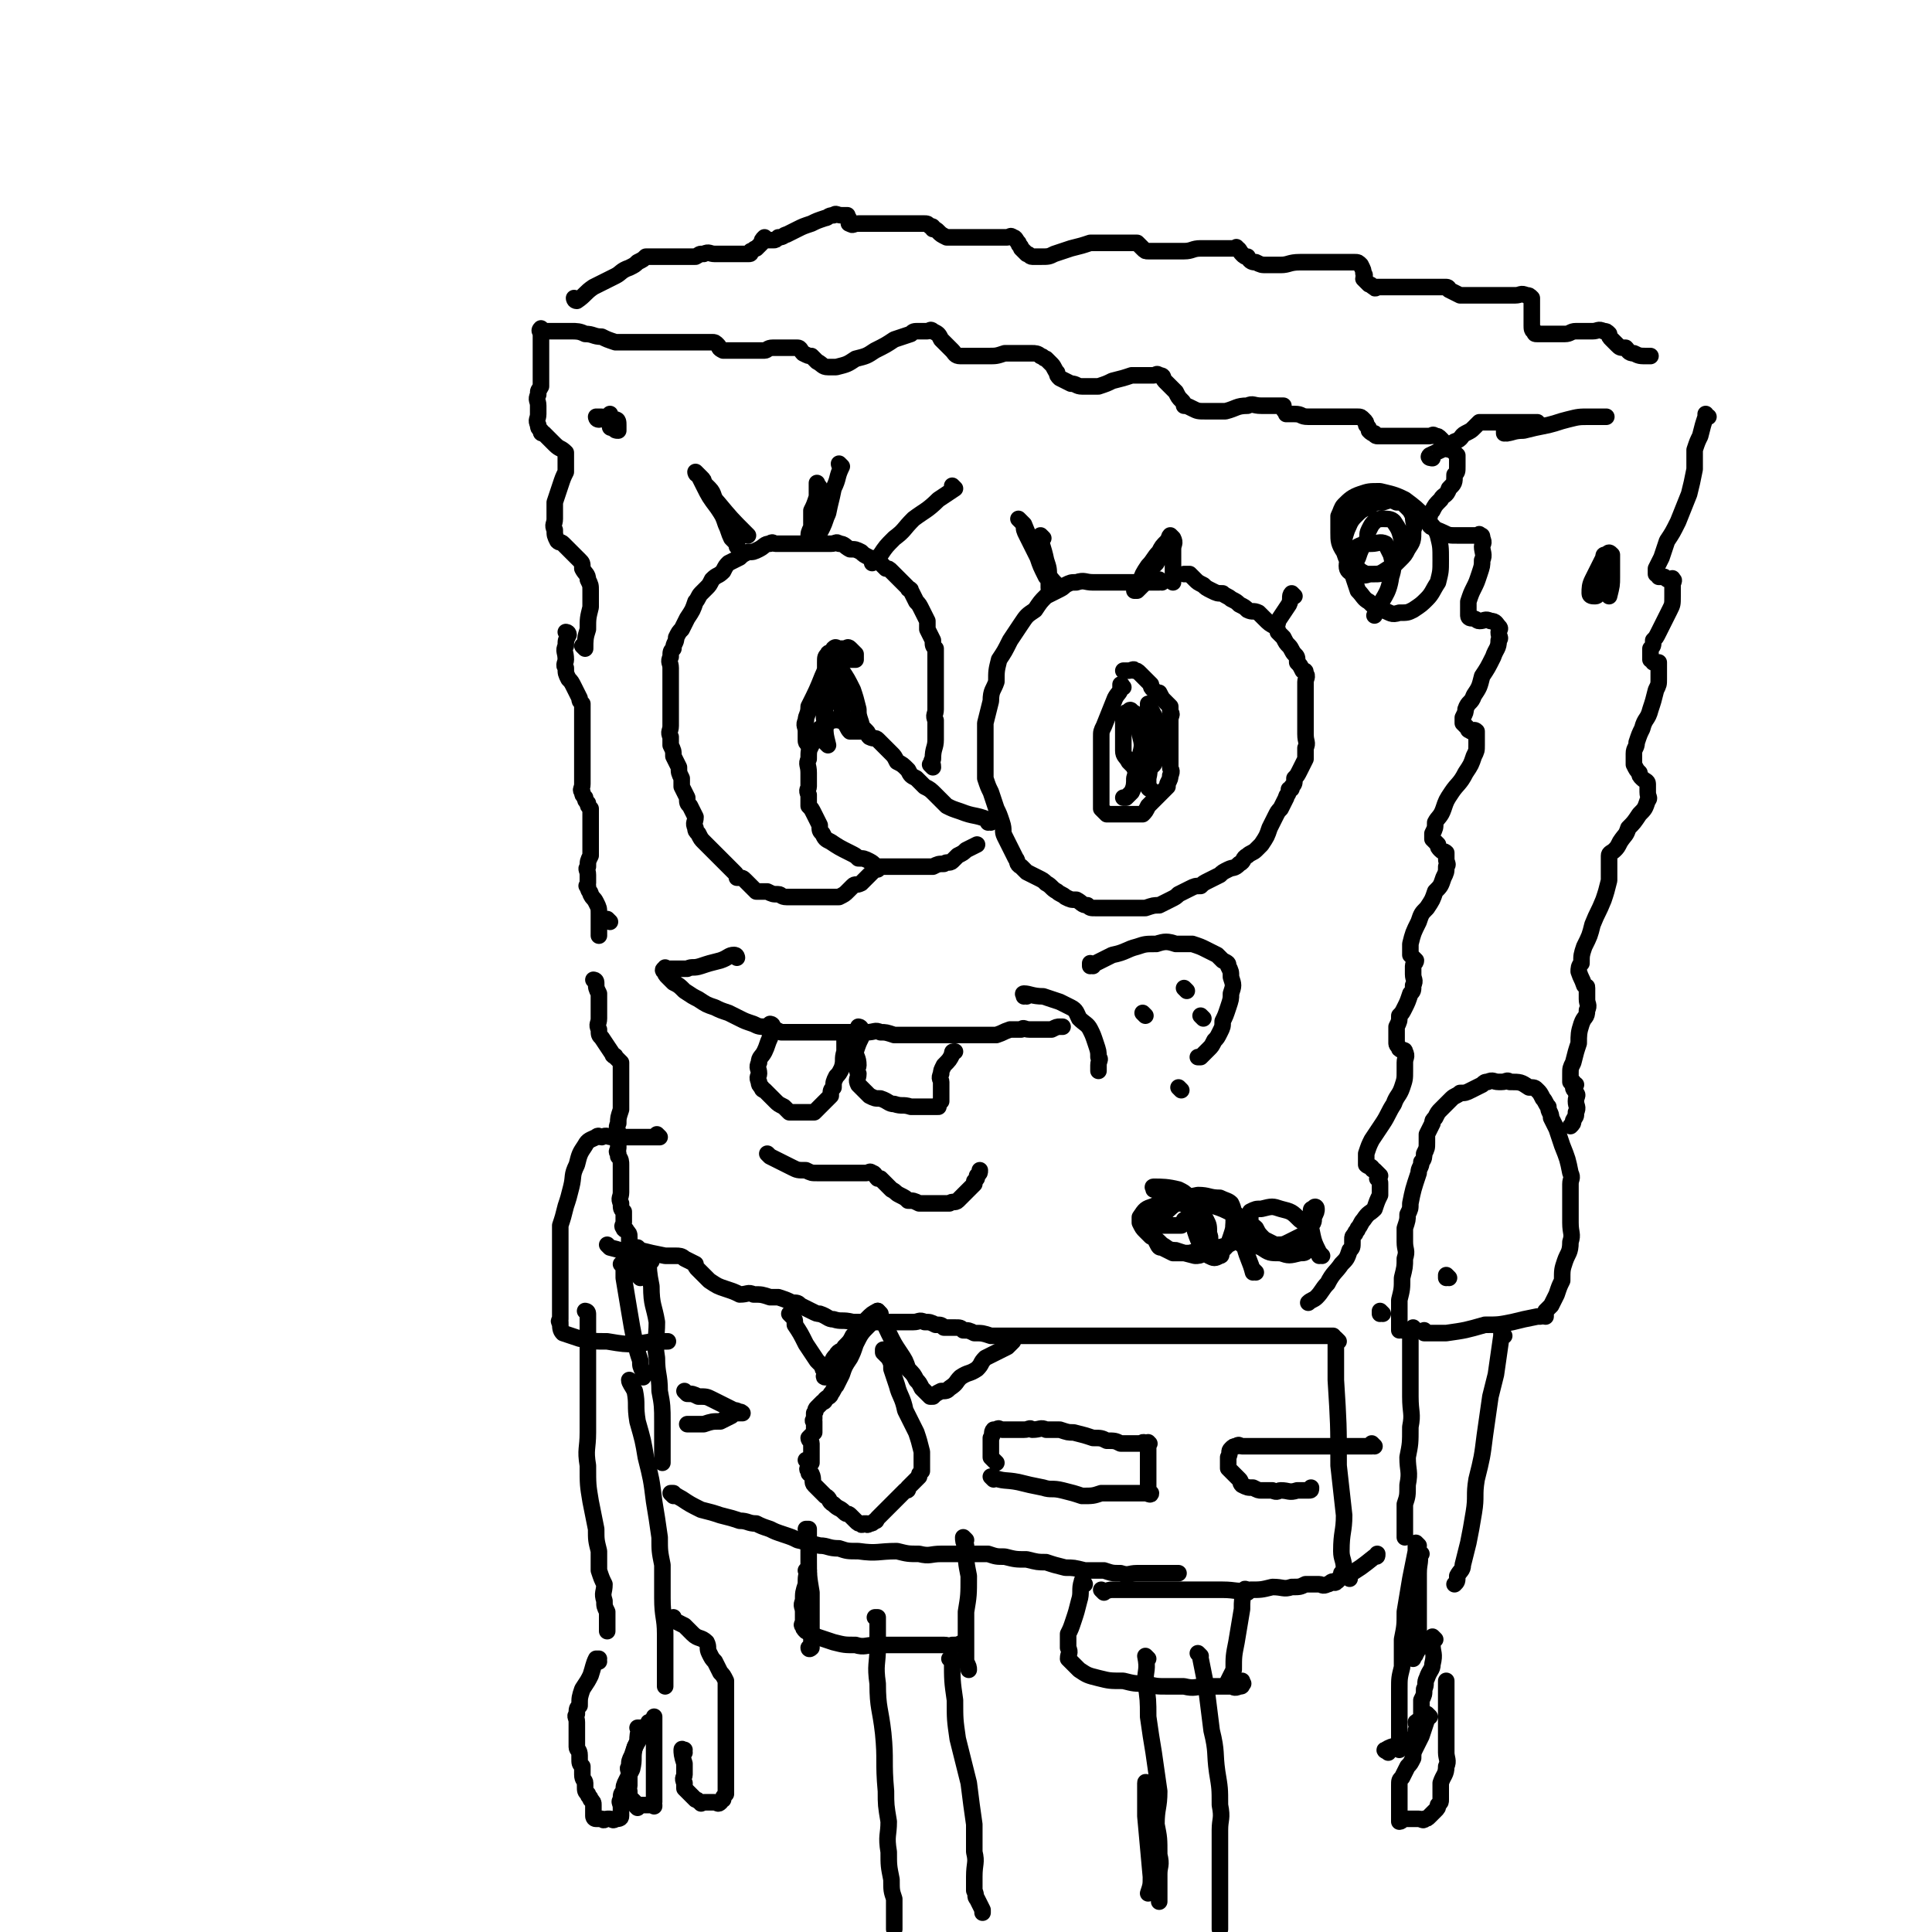 <svg viewBox='0 0 700 700' version='1.1' xmlns='http://www.w3.org/2000/svg' xmlns:xlink='http://www.w3.org/1999/xlink'><g fill='none' stroke='rgb(0,0,0)' stroke-width='6' stroke-linecap='round' stroke-linejoin='round'><path d='M421,211c0,0 -1,-1 -1,-1 0,0 1,1 0,1 -3,0 -3,0 -7,0 -3,0 -3,0 -7,0 -3,0 -3,0 -5,0 -3,0 -3,0 -5,0 -3,0 -3,-1 -6,0 -2,0 -2,0 -4,1 -1,1 -1,1 -3,2 -2,1 -2,1 -4,2 -2,2 -2,2 -4,5 -3,2 -3,2 -5,5 -2,3 -2,3 -4,6 -2,4 -2,4 -4,7 -1,4 -1,4 -1,8 -1,3 -2,3 -2,7 -1,4 -1,4 -2,8 0,3 0,3 0,7 0,3 0,3 0,7 0,3 0,3 0,6 1,3 1,3 2,5 1,3 1,3 2,6 1,2 1,2 2,5 1,3 0,3 1,5 1,2 1,2 2,4 1,2 1,2 2,4 1,1 0,2 2,3 1,1 1,1 2,2 2,1 2,1 4,2 2,1 2,1 3,2 2,1 2,2 4,3 1,1 2,1 3,2 2,1 2,1 4,1 2,1 2,2 4,2 1,1 1,1 3,1 2,0 2,0 4,0 2,0 2,0 3,0 2,0 2,0 4,0 1,0 1,0 3,0 2,0 2,0 4,0 3,-1 3,-1 5,-1 2,-1 2,-1 4,-2 2,-1 2,-1 3,-2 2,-1 2,-1 4,-2 2,-1 2,-1 4,-1 1,-1 1,-1 3,-2 2,-1 2,-1 4,-2 1,-1 1,-1 3,-2 2,-1 2,0 4,-2 2,-1 1,-2 3,-3 1,-1 2,-1 3,-2 1,-1 1,-1 2,-2 2,-3 2,-3 3,-6 1,-2 1,-2 2,-4 1,-2 1,-2 2,-3 1,-2 1,-2 2,-4 0,-1 1,-1 1,-3 1,0 1,0 1,-1 1,-1 1,-1 1,-3 1,-1 1,-1 2,-3 1,-2 1,-2 2,-4 0,-2 0,-2 0,-4 1,-2 0,-2 0,-5 0,-2 0,-2 0,-4 0,-3 0,-3 0,-5 0,-2 0,-2 0,-3 0,-2 0,-2 0,-4 0,-2 0,-2 0,-3 0,-1 1,-2 0,-3 0,-1 0,-1 -1,-1 -1,-2 -1,-2 -2,-3 0,-2 0,-2 -1,-3 -1,-1 -1,-2 -2,-3 -1,-1 -1,-1 -2,-3 -1,-1 -1,-1 -2,-2 0,-1 0,-1 -1,-2 -2,-1 -2,-1 -4,-3 -1,-1 -1,-1 -2,-2 -2,-1 -2,0 -4,-1 -1,-1 -1,-1 -3,-2 -1,-1 -1,-1 -3,-2 -1,-1 -2,-1 -3,-2 -2,0 -2,0 -4,-1 -2,-1 -2,-1 -3,-2 -2,-1 -2,-1 -3,-2 -1,-1 -1,-1 -2,-2 -1,0 -1,0 -2,0 '/><path d='M359,298c0,0 -1,-1 -1,-1 0,0 0,0 0,1 0,0 0,0 0,0 1,0 1,-1 0,-1 -5,-2 -5,-1 -10,-3 -3,-1 -3,-1 -5,-2 -2,-2 -2,-2 -4,-4 -2,-2 -2,-2 -4,-3 -2,-2 -2,-2 -3,-3 -2,-1 -2,-1 -3,-3 -2,-2 -2,-2 -4,-3 -1,-2 -1,-2 -2,-3 -2,-2 -2,-2 -3,-3 -1,-1 -1,-1 -2,-2 -1,-1 -1,0 -3,-1 -1,-1 0,-1 -1,-2 -1,-1 -1,-1 -2,-2 -1,-1 -1,-1 -2,-2 -1,0 -1,0 -2,0 -1,0 -1,0 -2,0 -1,0 -1,0 -2,0 -1,0 -1,-1 -2,0 -1,0 -1,0 -2,1 -1,1 -1,1 -3,2 -1,1 -1,1 -1,2 -1,2 -1,2 -2,4 -1,2 -1,2 -1,5 -1,2 0,2 0,5 0,2 0,2 0,5 0,1 -1,1 0,3 0,2 0,2 0,4 1,1 1,1 2,3 1,2 1,2 2,4 0,2 0,2 1,3 1,2 1,2 3,3 3,2 3,2 7,4 2,1 2,1 3,2 2,0 2,0 4,1 2,1 2,2 3,2 2,0 2,0 4,0 2,0 2,0 3,0 2,0 2,0 4,0 3,0 3,0 5,0 2,0 2,0 4,0 2,-1 2,-1 4,-1 1,-1 2,0 3,-1 1,-1 1,-1 2,-2 2,-1 2,-1 3,-2 2,-1 2,-1 4,-2 '/><path d='M338,278c0,0 -1,-1 -1,-1 0,0 0,0 1,1 0,0 0,0 0,0 0,-2 -1,-2 0,-3 0,-4 1,-4 1,-7 0,-3 0,-3 0,-7 -1,-2 0,-2 0,-4 0,-3 0,-3 0,-5 0,-2 0,-2 0,-4 0,-2 0,-2 0,-5 0,-2 0,-2 0,-4 0,-2 0,-2 0,-4 -1,-1 -1,-1 -1,-3 -1,-2 -1,-2 -2,-4 0,-1 0,-2 0,-3 -1,-2 -1,-2 -2,-4 -1,-2 -1,-2 -2,-3 -1,-2 -1,-2 -2,-4 0,-1 -1,0 -1,-1 -1,-1 -1,-1 -2,-2 -1,-1 -1,-1 -2,-2 -1,-1 -1,-1 -2,-2 -1,-1 -1,-1 -2,-1 -1,-1 -1,-1 -2,-2 -2,-1 -2,-1 -4,-2 -2,-1 -2,-1 -3,-2 -2,-1 -2,-1 -4,-1 -2,-1 -2,-2 -4,-2 -1,-1 -1,0 -3,0 -2,0 -2,0 -3,0 -1,0 -1,0 -3,0 -2,0 -2,0 -4,0 -1,0 -1,0 -3,0 -2,0 -2,0 -4,0 -1,0 -1,0 -3,0 -1,0 -1,-1 -2,0 -2,0 -2,1 -4,2 -2,1 -2,1 -4,1 -2,1 -2,1 -3,2 -2,1 -2,1 -4,2 -1,1 -1,1 -2,3 -2,2 -2,1 -4,3 -1,2 -1,2 -2,3 -1,1 -1,1 -2,2 -1,1 -1,2 -2,3 -1,3 -1,3 -3,6 -1,2 -1,2 -2,4 -1,1 -1,1 -2,3 0,2 -1,2 -1,4 -1,1 -1,1 -1,3 -1,2 0,2 0,4 0,2 0,2 0,3 0,2 0,2 0,4 0,2 0,2 0,3 0,2 0,2 0,4 0,2 0,2 0,4 0,1 0,1 0,3 0,2 -1,2 0,4 0,1 0,1 0,3 1,2 1,2 1,4 1,2 1,2 2,4 0,2 0,2 1,4 0,1 0,1 0,3 1,2 1,2 2,4 0,2 0,2 1,3 1,2 1,2 2,4 0,2 -1,2 0,4 0,1 0,1 1,2 1,2 1,2 2,3 1,1 1,1 2,2 1,1 1,1 2,2 1,1 1,1 1,1 1,1 1,1 2,2 1,1 1,1 2,2 1,1 1,1 2,2 1,1 1,1 1,2 2,0 2,0 3,1 1,1 1,1 2,2 1,1 1,1 2,2 0,0 1,0 1,0 2,0 2,0 3,0 2,1 2,1 4,1 1,0 1,1 3,1 2,0 2,0 4,0 1,0 1,0 3,0 2,0 2,0 4,0 1,0 1,0 3,0 1,0 1,0 3,0 1,0 1,0 2,0 2,-1 2,-1 3,-2 1,-1 1,-1 2,-2 1,-1 1,0 3,-1 1,-1 1,-1 2,-2 1,-1 1,-1 2,-2 1,-1 1,-1 2,-1 '/><path d='M407,249c0,0 -1,-1 -1,-1 0,0 0,0 0,1 0,0 0,0 0,0 1,0 0,-1 0,-1 0,0 0,0 0,1 0,0 0,0 0,0 1,0 0,-1 0,-1 0,0 1,0 0,1 0,2 -1,2 -2,4 -2,5 -2,5 -4,10 -1,2 -1,2 -1,4 0,2 0,2 0,3 0,2 0,2 0,4 0,2 0,2 0,3 0,2 0,2 0,4 0,2 0,2 0,3 0,2 0,2 0,4 0,1 0,1 0,2 0,0 0,0 0,1 0,1 0,1 0,2 0,0 0,0 0,0 1,1 1,1 2,2 1,0 1,0 2,0 1,0 1,0 2,0 1,0 1,0 2,0 1,0 1,0 1,0 1,0 1,0 2,0 1,0 1,0 2,0 1,0 1,0 2,0 1,-1 1,-1 2,-3 0,0 0,0 1,-1 1,-1 1,-1 2,-2 1,-1 1,-1 2,-2 1,-1 1,-1 2,-2 0,0 0,0 0,-1 1,-2 1,-2 1,-3 1,-2 0,-2 0,-3 0,-2 0,-2 0,-4 0,-2 0,-2 0,-4 0,0 0,0 0,-1 0,-1 0,-1 0,-3 0,-1 0,-1 0,-2 0,-2 0,-2 0,-3 0,-2 1,-2 0,-3 0,-1 0,-1 0,-2 -1,-1 -1,-1 -2,-2 -1,-1 -1,-1 -2,-3 -1,0 -1,0 -2,-1 -1,-1 -1,-1 -1,-2 -1,-1 -1,-1 -2,-2 -1,-1 -1,-1 -2,-2 -1,-1 -1,-1 -2,-1 0,-1 -1,0 -2,0 0,0 0,0 -1,0 0,0 0,0 -1,0 '/><path d='M417,286c0,0 -1,0 -1,-1 0,-1 0,-2 0,-3 1,-4 0,-4 0,-8 0,-4 0,-4 0,-8 0,-2 0,-2 0,-4 0,-2 0,-2 0,-3 0,-1 0,-1 0,-2 0,-1 0,-1 0,-2 0,0 0,1 0,1 0,0 0,0 0,0 1,1 1,1 2,3 1,2 1,2 2,5 0,2 0,2 0,5 0,2 0,2 0,4 -1,2 -1,2 -2,4 -1,1 -1,1 -2,2 -1,0 -1,0 -2,0 -1,0 -1,0 -2,0 -1,-1 -1,0 -1,-1 -1,-1 -1,-1 -2,-2 -1,-2 -2,-2 -2,-4 0,-2 0,-2 0,-5 0,-1 0,-1 0,-3 0,-1 0,-1 0,-3 0,-1 0,-1 0,-2 1,-1 1,-1 2,-1 0,-1 1,-1 1,0 1,0 2,1 2,2 1,3 1,3 1,6 1,4 1,4 0,8 0,4 -1,4 -2,8 0,2 0,3 -1,5 -1,1 -1,1 -2,2 0,0 0,0 -1,0 '/><path d='M300,270c0,0 -1,-1 -1,-1 0,0 0,0 1,1 0,0 0,0 0,0 -1,-4 -1,-4 -1,-8 -1,-3 0,-3 0,-6 0,-2 0,-2 0,-5 0,-2 0,-2 0,-4 0,-2 -1,-2 0,-4 0,-2 0,-2 0,-3 0,-2 0,-2 1,-3 0,-1 1,0 2,-1 0,-1 0,-1 0,-1 1,-1 1,0 2,0 1,0 1,0 2,0 1,0 1,-1 2,0 1,1 1,1 2,2 0,1 0,1 0,1 0,1 0,1 0,1 -2,0 -2,0 -3,0 -1,0 -1,0 -2,0 -1,0 -1,0 -2,0 -1,0 -1,-1 -1,0 -2,0 -2,0 -2,2 -1,1 -1,2 -2,4 -2,5 -2,5 -5,11 0,3 -1,3 -1,5 -1,2 0,2 0,4 0,2 0,2 0,3 0,1 0,1 1,2 '/><path d='M305,243c0,0 -1,-1 -1,-1 0,0 0,0 1,1 0,0 0,0 0,0 2,3 2,3 4,7 1,3 1,3 2,7 0,2 0,2 1,5 0,1 0,2 0,3 -1,0 -1,0 -2,0 -1,0 -1,0 -2,0 -1,-1 -1,-2 -2,-3 -1,-3 -1,-3 -1,-5 -1,-3 -1,-3 -1,-5 -1,-2 0,-2 0,-4 0,-1 0,-1 0,-3 0,0 0,0 0,-1 0,-1 0,-2 0,-2 0,1 0,2 0,5 '/><path d='M271,194c0,0 -1,-1 -1,-1 0,0 0,1 1,1 0,0 0,0 0,0 0,0 0,0 -1,-1 -5,-5 -5,-5 -10,-11 -2,-2 -1,-3 -3,-5 -1,-1 -1,-1 -2,-2 0,-1 0,-1 -1,-2 -1,-1 -2,-2 -2,-2 0,0 0,1 1,1 1,2 1,2 2,4 2,4 2,4 5,8 2,3 2,3 3,6 1,2 1,3 2,5 1,1 1,1 2,2 0,1 0,1 0,1 0,0 0,0 0,-1 '/><path d='M305,169c0,0 -1,-1 -1,-1 0,0 0,1 1,1 0,0 0,0 0,0 -2,4 -1,4 -3,8 -1,5 -1,4 -2,9 -1,2 -1,3 -2,5 -1,2 -1,2 -2,3 -1,1 -1,1 -2,1 0,0 -1,0 -1,0 0,-2 0,-2 1,-4 0,-3 0,-3 0,-6 1,-2 1,-2 2,-5 0,-2 0,-2 0,-4 0,0 0,0 0,-1 0,0 0,0 0,0 0,1 1,1 1,2 1,2 1,2 2,5 0,2 0,2 0,5 '/><path d='M346,177c0,0 -1,-1 -1,-1 0,0 0,1 1,1 0,0 0,0 0,0 -3,2 -3,2 -6,4 -4,4 -5,4 -9,7 -4,4 -3,4 -7,7 -3,3 -3,3 -5,6 -1,1 -1,1 -3,2 0,0 0,0 0,1 '/><path d='M378,195c0,0 -1,-1 -1,-1 0,3 1,4 2,9 1,3 1,3 1,6 1,2 0,2 0,3 0,1 0,1 0,1 0,0 1,-1 0,-1 0,-2 0,-2 -1,-3 -2,-4 -2,-4 -3,-7 -2,-4 -2,-4 -4,-8 -1,-2 -1,-2 -1,-4 -1,-1 -1,-1 -2,-2 0,0 0,0 0,0 1,1 1,1 2,2 2,5 2,5 5,9 2,4 1,4 3,8 2,3 2,3 4,5 0,0 0,0 0,1 '/><path d='M425,195c0,0 -1,-1 -1,-1 -1,1 0,2 -1,3 -2,3 -2,3 -4,7 -2,2 -2,2 -4,5 -1,1 0,2 -1,3 -1,1 -1,1 -2,2 0,0 -1,0 -1,0 1,-2 1,-2 2,-3 1,-3 1,-3 3,-6 2,-2 2,-3 4,-5 1,-2 1,-2 3,-4 1,-1 1,-1 2,-1 0,-1 0,-1 0,0 1,2 0,2 0,4 0,3 0,3 0,6 0,3 0,3 0,6 '/><path d='M469,216c0,0 -1,-1 -1,-1 0,0 0,0 0,1 0,0 0,0 0,0 1,0 0,-1 0,-1 -1,1 0,2 -1,4 -2,3 -2,3 -4,6 0,1 0,1 -1,2 '/><path d='M267,347c0,0 -1,-1 -1,-1 0,0 0,0 1,1 0,0 0,0 0,0 0,0 0,-1 -1,-1 -2,0 -2,1 -5,2 -4,1 -4,1 -7,2 -3,1 -3,0 -5,1 -1,0 -1,0 -2,0 -1,0 -1,0 -2,0 -1,0 -1,0 -2,0 -1,0 -1,0 -2,0 0,0 0,-1 0,0 -1,0 -1,1 0,1 0,1 0,1 1,2 1,1 1,1 2,2 2,1 2,1 4,3 3,2 3,2 5,3 3,2 3,2 6,3 2,1 2,1 5,2 2,1 2,1 4,2 2,1 2,1 5,2 2,1 2,1 5,1 3,1 3,1 5,2 3,0 3,0 7,0 2,0 2,0 5,0 1,0 1,0 3,0 4,0 4,0 7,0 3,0 3,0 5,0 2,0 2,0 4,0 3,0 3,-1 5,0 2,0 2,0 5,1 3,0 3,0 5,0 3,0 3,0 5,0 2,0 2,0 4,0 3,0 3,0 5,0 2,0 2,0 4,0 2,0 2,0 4,0 2,0 2,0 3,0 2,0 2,0 4,0 1,0 1,0 3,0 3,-1 2,-1 5,-2 2,0 2,0 4,0 1,-1 1,0 3,0 2,0 2,0 3,0 1,0 1,0 2,0 1,0 1,0 2,0 0,0 0,0 1,0 2,-1 2,-1 3,-1 1,0 1,0 1,0 '/><path d='M372,361c0,0 -1,-1 -1,-1 0,0 0,0 0,1 0,0 0,0 0,0 1,0 -1,-1 0,-1 2,0 3,1 7,1 3,1 3,1 6,2 2,1 2,1 4,2 2,1 2,2 3,4 2,2 3,2 4,4 1,2 1,2 2,5 1,3 1,3 1,5 1,1 0,1 0,3 0,1 0,1 0,1 0,1 0,1 0,1 '/><path d='M396,350c0,0 -1,-1 -1,-1 0,0 0,0 0,1 0,0 0,0 0,0 4,-2 4,-2 8,-4 5,-1 5,-2 9,-3 3,-1 3,-1 7,-1 3,-1 4,-1 7,0 3,0 3,0 6,0 3,1 3,1 5,2 2,1 2,1 4,2 1,1 1,1 2,2 2,1 2,1 2,2 1,2 1,2 1,4 1,3 1,3 0,6 0,2 0,2 -1,5 -1,3 -1,3 -2,5 0,2 0,2 -1,4 -1,2 -1,2 -2,3 -1,2 -1,2 -2,3 -1,1 -1,1 -2,2 0,0 0,0 -1,1 0,0 -1,0 -1,0 '/><path d='M415,368c0,0 -1,-1 -1,-1 '/><path d='M436,369c0,0 -1,-1 -1,-1 '/><path d='M428,395c0,0 -1,-1 -1,-1 '/><path d='M430,359c0,0 -1,-1 -1,-1 '/><path d='M280,372c0,0 -1,-1 -1,-1 0,0 1,0 1,1 -1,2 -1,2 -1,4 -1,2 -1,3 -2,5 -1,2 -2,2 -2,4 -1,2 0,2 0,4 0,1 -1,1 0,3 0,1 0,1 1,2 0,1 1,1 1,1 1,1 1,1 2,2 1,1 1,1 2,2 1,1 1,1 3,2 1,1 1,1 2,2 1,0 1,0 2,0 1,0 1,0 2,0 1,0 1,0 2,0 1,0 1,0 2,0 0,0 1,0 1,0 1,-1 1,-1 2,-2 1,-1 1,-1 2,-2 1,-1 1,-1 2,-2 0,-2 0,-2 1,-3 0,-2 0,-2 1,-4 1,-1 1,-1 2,-3 1,-3 0,-3 1,-6 0,-1 0,-1 0,-3 0,-2 0,-2 0,-3 0,-1 0,-1 0,-1 '/><path d='M312,373c0,0 -1,-1 -1,-1 0,0 1,0 1,1 0,1 0,1 0,3 -1,2 -1,2 -2,5 0,2 1,2 1,5 0,1 -1,1 0,3 0,2 -1,2 0,4 1,1 1,1 2,2 1,1 1,1 2,2 2,1 2,1 4,1 3,1 3,2 5,2 3,1 3,0 6,1 1,0 1,0 3,0 2,0 2,0 3,0 1,0 1,0 2,0 1,0 1,0 2,0 0,-1 0,-1 1,-2 0,0 0,-1 0,-1 0,-1 0,-1 0,-2 0,-1 0,-1 0,-2 0,-1 0,-1 0,-2 0,-1 -1,-1 0,-3 0,-1 0,-1 1,-3 2,-2 2,-2 3,-4 0,-1 0,-1 1,-1 '/><path d='M206,230c0,0 -1,-1 -1,-1 0,0 1,0 1,1 -1,2 -1,2 -1,4 -1,2 0,2 0,5 0,1 -1,2 0,3 0,2 0,2 1,4 1,1 1,1 2,3 1,2 1,2 2,4 0,1 0,1 1,2 0,1 0,1 0,2 0,2 0,2 0,3 0,2 0,2 0,4 0,2 0,2 0,4 0,2 0,2 0,4 0,2 0,2 0,4 0,1 0,1 0,3 0,3 0,3 0,5 0,2 -1,2 0,3 0,1 0,1 1,2 0,1 0,1 1,2 0,1 0,1 1,2 0,0 0,0 0,1 0,2 0,2 0,3 0,2 0,2 0,4 0,3 0,3 0,5 0,2 0,2 0,4 -1,2 -1,2 -1,4 -1,1 0,1 0,3 0,1 0,1 0,3 0,1 -1,1 0,1 0,2 1,2 1,3 1,2 1,1 2,3 1,2 1,2 1,4 0,2 0,2 0,3 0,2 0,2 0,4 0,0 0,0 0,1 '/><path d='M212,235c0,0 -1,-1 -1,-1 0,0 1,1 1,1 0,-3 0,-4 1,-7 0,-4 0,-4 1,-8 0,-3 0,-3 0,-6 0,-2 0,-2 -1,-4 0,-2 -1,-2 -2,-4 0,-2 0,-2 -1,-3 -1,-1 -1,-1 -2,-2 -1,-1 -1,-1 -2,-2 -1,-1 -1,-1 -2,-2 -1,-1 -1,0 -2,-1 -1,-2 -1,-2 -1,-4 -1,-2 0,-2 0,-4 0,-3 0,-3 0,-6 1,-3 1,-3 2,-6 1,-3 1,-3 2,-5 0,-2 0,-2 0,-3 0,-1 0,-1 0,-2 0,-1 0,-1 0,-2 -2,-2 -2,-1 -4,-3 -1,-1 -1,-1 -2,-2 -1,-1 -1,-1 -2,-2 -1,0 -1,0 -1,-1 -1,-1 -1,-1 -1,-2 -1,-2 0,-2 0,-4 0,-1 0,-1 0,-3 0,-2 -1,-2 0,-4 0,-2 0,-1 1,-3 0,-2 0,-2 0,-4 0,-2 0,-2 0,-3 0,-2 0,-2 0,-4 0,-1 0,-1 0,-1 0,-1 0,-1 0,-2 0,-1 0,-1 0,-2 0,-1 0,-1 0,-1 0,-1 0,-1 0,-2 0,-1 -1,-1 0,-2 0,0 1,1 2,1 1,0 1,0 3,0 3,0 3,0 6,0 2,0 3,0 5,1 3,0 3,1 6,1 2,1 2,1 5,2 2,0 2,0 4,0 2,0 2,0 3,0 2,0 2,0 3,0 1,0 1,0 2,0 1,0 1,0 2,0 1,0 1,0 2,0 1,0 1,0 3,0 2,0 2,0 4,0 1,0 1,0 3,0 2,0 2,0 4,0 1,0 1,0 1,0 1,0 1,0 2,0 1,0 1,0 2,0 1,0 1,0 2,1 1,1 0,1 2,2 1,0 1,0 2,0 2,0 2,0 4,0 2,0 2,0 4,0 3,0 3,0 5,0 1,0 1,-1 3,-1 2,0 2,0 4,0 1,0 1,0 3,0 1,0 1,0 2,0 1,0 1,1 2,2 2,1 2,1 3,1 1,1 1,1 2,2 2,1 2,2 4,2 2,0 2,0 3,0 4,-1 4,-1 7,-3 4,-1 4,-1 7,-3 4,-2 4,-2 7,-4 3,-1 3,-1 6,-2 1,-1 1,-1 3,-1 2,0 2,0 3,0 1,0 1,-1 2,0 2,1 2,1 3,3 1,1 1,1 2,2 1,1 1,1 2,2 1,1 1,2 3,2 2,0 2,0 3,0 4,0 4,0 7,0 3,0 3,0 6,-1 3,0 3,0 5,0 2,0 2,0 5,0 1,0 2,0 3,1 1,0 1,1 2,1 1,1 1,1 2,2 1,1 1,2 2,3 0,1 0,1 1,2 2,1 2,1 4,2 2,0 2,1 4,1 3,0 3,0 6,0 3,-1 3,-1 5,-2 4,-1 4,-1 7,-2 2,0 2,0 4,0 2,0 2,0 4,0 1,0 1,-1 2,0 2,0 1,1 2,2 1,1 1,1 2,2 1,1 1,1 2,2 1,2 1,2 2,3 1,1 1,1 1,2 1,0 1,0 3,1 2,1 2,1 5,1 4,0 4,0 7,0 4,-1 4,-2 8,-2 2,-1 2,0 5,0 2,0 2,0 4,0 1,0 1,0 3,0 1,0 1,0 1,0 0,0 0,0 0,0 0,1 0,1 0,1 0,1 1,1 1,2 1,0 1,0 2,0 0,0 0,0 1,0 3,0 2,1 5,1 2,0 2,0 5,0 2,0 2,0 5,0 2,0 2,0 5,0 0,0 0,0 1,0 1,0 1,0 2,0 1,0 1,0 2,1 1,1 1,1 1,2 1,1 1,1 1,2 1,1 1,1 2,1 0,1 1,1 1,1 1,0 1,0 1,0 2,0 2,0 4,0 2,0 2,0 4,0 1,0 1,0 2,0 2,0 2,0 4,0 1,0 1,0 2,0 1,0 1,0 2,0 1,0 1,-1 2,0 1,0 1,0 2,1 1,1 1,1 2,3 1,1 1,1 2,1 1,1 1,1 2,2 0,1 0,1 0,2 0,1 0,1 0,2 0,2 0,2 -1,3 0,3 0,3 -2,5 -1,3 -2,2 -3,4 -2,2 -2,2 -3,4 -1,1 -1,1 -1,2 -1,1 -1,2 -1,2 1,1 1,2 2,2 1,1 2,1 4,2 2,1 2,1 5,1 2,0 2,0 4,0 1,0 1,0 3,0 1,0 1,-1 1,0 1,0 1,0 1,1 1,2 0,2 0,3 0,2 1,3 0,5 0,2 0,2 -1,5 -1,3 -1,3 -2,5 -1,2 -1,2 -2,5 0,2 0,3 0,5 0,1 1,1 1,1 2,0 2,1 3,1 2,0 2,-1 4,0 2,0 2,1 3,2 1,1 0,1 0,2 0,2 1,2 0,3 0,3 -1,3 -2,6 -2,4 -2,4 -4,7 -1,4 -1,4 -3,7 -1,3 -2,2 -3,5 0,1 0,1 -1,3 0,1 0,1 0,2 1,1 1,1 2,2 0,1 0,0 1,1 1,0 1,-1 2,0 0,0 0,1 0,2 0,1 0,2 0,3 0,2 0,2 -1,4 -1,3 -1,3 -3,6 -2,4 -3,4 -5,7 -2,3 -2,3 -3,6 -1,3 -2,3 -3,5 0,2 0,2 -1,4 0,1 0,1 0,2 1,1 1,1 2,2 0,1 0,1 1,2 1,1 1,0 2,1 0,1 0,1 0,2 0,2 1,2 0,3 0,2 0,2 -1,4 -1,3 -1,3 -3,5 -1,3 -1,3 -3,6 -2,2 -2,2 -3,5 -2,4 -2,4 -3,8 0,1 0,1 0,2 0,1 0,1 0,2 1,1 1,1 2,2 0,1 -1,1 -1,2 0,1 0,2 0,3 0,2 1,2 0,4 0,2 0,2 -1,3 -1,3 -1,3 -2,5 -1,2 -1,2 -2,3 0,2 0,2 -1,4 0,1 0,1 0,2 0,2 0,2 0,4 0,1 1,1 1,2 1,1 2,0 2,1 1,2 0,2 0,4 0,1 0,1 0,3 0,3 0,3 -1,6 -1,3 -2,3 -3,6 -2,3 -2,4 -4,7 -2,3 -2,3 -4,6 -1,2 -1,2 -2,5 0,2 0,2 0,4 1,1 1,0 2,1 0,1 1,1 1,1 1,1 1,1 2,2 0,0 -1,0 -1,1 1,1 1,1 1,2 0,2 0,2 0,4 -1,2 -1,2 -2,5 -2,2 -2,1 -4,4 -1,1 -1,2 -2,3 0,1 -1,1 -1,2 -1,1 -1,1 -1,2 0,1 0,1 0,1 0,2 0,2 -1,3 -1,3 -1,3 -3,5 -2,3 -3,3 -5,7 -2,2 -2,3 -4,5 -1,1 -2,1 -3,2 '/><path d='M221,334c0,0 -1,-1 -1,-1 0,0 0,0 1,1 0,0 0,0 0,0 0,0 -1,-1 -1,-1 0,0 0,0 1,1 '/><path d='M279,419c0,0 -1,-1 -1,-1 0,0 0,0 1,1 0,0 0,0 0,0 0,0 -1,-1 -1,-1 0,0 0,0 1,1 4,2 4,2 8,4 2,1 2,1 5,1 2,1 2,1 4,1 2,0 2,0 3,0 1,0 1,0 2,0 1,0 1,0 3,0 0,0 0,0 1,0 1,0 1,0 2,0 1,0 1,0 2,0 1,0 1,0 2,0 0,0 0,0 1,0 1,0 1,0 2,0 1,0 1,-1 2,0 1,0 1,1 2,2 0,0 1,0 1,0 1,1 1,1 2,2 1,1 1,1 2,2 2,1 1,1 3,2 2,1 2,1 3,2 2,0 2,0 4,1 2,0 2,0 4,0 1,0 1,0 3,0 2,0 2,0 4,0 1,-1 2,0 3,-1 1,-1 1,-1 2,-2 1,-1 1,-1 2,-2 1,-1 1,-1 2,-2 0,0 0,0 0,-1 1,-1 1,-1 1,-2 1,-1 1,-1 1,-2 '/><path d='M216,356c0,0 -1,-1 -1,-1 0,0 1,0 1,1 0,2 0,2 1,4 0,2 0,2 0,5 0,2 0,2 0,4 0,2 -1,2 0,4 0,2 0,2 1,3 2,3 2,3 4,6 0,1 1,0 1,1 1,1 1,1 2,2 0,1 0,1 0,2 0,1 0,1 0,3 0,1 0,1 0,3 0,3 0,3 0,5 0,2 0,2 0,4 -1,3 -1,3 -1,5 -1,2 0,2 0,4 0,0 0,0 0,1 0,1 0,1 0,2 0,1 0,1 0,2 0,1 -1,1 0,2 0,1 0,0 0,1 1,1 1,2 1,3 0,1 0,1 0,3 0,2 0,2 0,4 0,2 0,2 0,3 0,2 -1,2 0,4 0,2 0,2 1,3 0,2 0,2 0,4 0,1 -1,1 0,2 0,1 1,0 1,1 1,1 1,1 1,2 0,2 0,2 0,3 0,2 -1,2 0,4 0,2 0,2 1,3 0,2 1,2 2,4 0,0 0,0 1,1 '/><path d='M232,453c0,0 -1,-1 -1,-1 0,0 0,0 1,1 4,1 4,1 9,2 2,0 2,0 4,0 1,0 2,0 3,1 2,1 2,1 4,2 0,1 0,1 1,2 1,1 1,1 2,2 1,1 1,1 2,2 3,2 3,2 6,3 3,1 3,1 5,2 3,0 3,-1 5,0 3,0 3,0 6,1 2,0 2,0 3,0 3,1 3,1 5,2 2,0 2,0 3,1 2,1 2,1 4,2 2,1 2,1 3,1 3,1 3,2 5,2 3,1 3,0 7,1 2,0 2,0 5,0 4,0 4,0 7,0 2,0 2,0 5,0 3,0 3,0 5,0 2,0 2,-1 4,0 2,0 2,0 4,1 2,0 2,0 3,1 2,0 2,0 4,0 2,0 2,0 3,1 2,0 2,0 4,1 3,0 3,0 6,1 3,0 3,0 6,0 4,0 4,0 8,0 3,0 3,0 7,0 5,0 5,0 11,0 3,0 3,0 7,0 3,0 3,0 7,0 3,0 3,0 6,0 2,0 2,0 4,0 2,0 2,0 4,0 2,0 2,0 3,0 3,0 3,0 5,0 3,0 3,0 5,0 3,0 3,0 6,0 3,0 3,0 6,0 2,0 2,0 4,0 2,0 2,0 3,0 2,0 2,0 3,0 2,0 2,0 3,0 1,0 1,0 2,0 1,0 1,0 2,0 1,0 1,0 2,0 1,0 1,0 2,0 1,0 1,0 2,0 1,0 1,0 2,0 0,0 0,0 1,0 2,0 2,0 4,0 1,0 1,0 2,0 1,0 1,0 3,0 2,0 2,0 4,0 '/><path d='M525,463c0,0 -1,-1 -1,-1 0,0 0,0 0,1 0,0 0,0 0,0 1,0 0,-1 0,-1 0,0 0,0 0,1 0,0 0,0 0,0 1,0 0,-1 0,-1 0,0 0,0 0,1 0,0 0,0 0,0 '/><path d='M508,482c0,0 -1,-1 -1,-1 0,0 0,0 0,1 0,0 0,0 0,0 1,0 0,0 0,-1 0,-5 0,-5 0,-10 1,-4 1,-4 1,-8 1,-4 1,-4 1,-7 1,-3 0,-3 0,-6 0,-3 0,-3 0,-5 1,-3 1,-3 1,-5 1,-2 1,-2 1,-4 1,-5 1,-5 3,-11 0,-2 1,-2 1,-4 1,-1 1,-2 1,-3 1,-2 1,-2 1,-4 0,-2 0,-2 0,-3 1,-2 1,-2 2,-4 0,-1 0,-1 1,-2 1,-2 1,-2 2,-3 1,-1 1,-1 2,-2 1,-1 1,-1 2,-2 1,-1 2,-1 3,-2 2,0 2,0 4,-1 2,-1 2,-1 4,-2 1,-1 1,-1 2,-1 2,-1 2,0 4,0 1,0 1,0 1,0 2,0 2,-1 3,0 4,0 4,0 7,2 2,0 2,0 3,1 1,1 1,1 2,3 1,1 1,2 2,3 0,2 1,2 1,4 1,2 1,2 2,4 1,3 1,3 2,6 2,5 2,5 3,10 1,2 0,2 0,4 0,2 0,2 0,4 0,3 0,3 0,5 0,3 0,3 0,5 0,4 1,4 0,7 0,4 -1,4 -2,7 -1,3 -1,3 -1,7 -1,2 -1,2 -2,5 -1,2 -1,2 -2,4 -1,1 -1,1 -2,2 0,1 0,1 0,2 '/><path d='M517,483c0,0 -1,-1 -1,-1 0,0 0,1 0,1 4,0 4,0 8,0 7,-1 7,-1 14,-3 5,0 5,0 10,-1 4,-1 4,-1 9,-2 0,0 0,0 1,0 '/><path d='M513,482c0,0 -1,-1 -1,-1 -1,2 -1,2 -1,5 0,5 0,5 0,9 0,6 0,6 0,11 0,6 1,6 0,11 0,6 0,6 -1,11 0,5 1,5 0,10 0,4 0,4 -1,7 0,3 0,3 0,6 0,2 0,2 0,5 0,0 0,0 0,1 '/><path d='M545,484c0,0 -1,-1 -1,-1 0,0 0,0 0,1 -1,7 -1,7 -2,14 -1,4 -1,4 -2,8 -1,7 -1,7 -2,14 -1,8 -1,8 -3,16 -1,6 0,6 -1,12 -1,6 -1,6 -2,11 -1,4 -1,4 -2,8 0,2 -1,2 -2,4 0,2 0,2 -1,3 0,0 0,0 0,0 '/><path d='M519,166c0,0 -2,0 -1,-1 4,-2 5,-2 9,-5 3,-1 2,-2 4,-3 2,-1 2,-1 3,-2 1,-1 1,-1 2,-2 1,0 1,0 2,0 0,0 0,0 0,0 1,0 1,0 2,0 2,0 2,0 4,0 2,0 2,0 3,0 2,0 2,0 4,0 2,0 2,0 4,0 1,0 1,0 2,0 '/><path d='M209,109c0,0 -1,-1 -1,-1 0,0 0,1 1,1 0,0 0,0 0,0 3,-2 3,-3 6,-5 4,-2 4,-2 8,-4 2,-1 2,-2 5,-3 2,-1 2,-1 3,-2 2,-1 2,-1 3,-2 1,0 1,0 2,0 1,0 1,0 2,0 0,0 0,0 1,0 1,0 1,0 1,0 1,0 1,0 2,0 1,0 1,0 3,0 2,0 2,0 3,0 2,0 2,0 4,0 2,-1 1,-1 3,-1 2,-1 2,0 4,0 2,0 2,0 4,0 0,0 0,0 1,0 1,0 1,0 2,0 1,0 1,0 2,0 1,0 2,0 3,0 1,0 1,0 1,-1 1,0 1,-1 2,-1 1,-1 1,-1 2,-2 0,-1 0,-1 1,-2 0,0 0,1 1,1 1,0 1,0 2,0 0,0 0,0 0,0 1,0 1,0 2,-1 2,0 2,-1 3,-1 2,-1 2,-1 4,-2 2,-1 2,-1 5,-2 2,-1 2,-1 5,-2 1,0 1,-1 3,-1 1,-1 1,0 3,0 1,0 1,0 1,0 0,0 1,0 1,0 0,0 0,0 0,1 1,0 0,0 1,1 0,1 -1,1 0,1 1,1 1,0 3,0 1,0 1,0 3,0 2,0 2,0 5,0 2,0 2,0 5,0 2,0 2,0 4,0 1,0 1,0 3,0 1,0 1,0 3,0 0,0 1,0 1,0 1,0 1,0 2,1 1,0 1,0 1,1 1,0 1,0 2,1 1,1 1,1 3,2 2,0 3,0 5,0 3,0 3,0 5,0 2,0 2,0 5,0 2,0 2,0 4,0 2,0 2,0 3,0 1,0 1,-1 2,0 1,0 1,1 2,2 0,1 1,1 1,2 1,1 1,1 2,2 1,0 1,1 2,1 1,0 1,0 3,0 3,0 3,0 5,-1 3,-1 3,-1 6,-2 4,-1 4,-1 7,-2 3,0 3,0 5,0 2,0 2,0 5,0 1,0 1,0 3,0 1,0 1,0 2,0 1,0 1,0 2,0 1,1 1,1 2,2 1,1 1,1 2,1 1,0 1,0 3,0 2,0 2,0 5,0 2,0 2,0 5,0 3,0 3,-1 6,-1 2,0 2,0 5,0 2,0 2,0 4,0 2,0 2,0 3,0 1,0 1,-1 1,0 1,0 1,1 2,2 1,1 1,1 2,1 1,2 2,2 3,2 2,1 2,1 4,1 2,0 2,0 5,0 3,0 3,-1 7,-1 3,0 3,0 6,0 3,0 3,0 6,0 2,0 2,0 5,0 1,0 1,0 2,0 1,0 1,0 1,0 1,0 1,0 2,1 1,2 1,2 1,3 1,1 0,1 0,2 1,1 1,1 2,2 1,0 1,1 2,1 0,1 1,0 1,0 3,0 3,0 5,0 3,0 3,0 5,0 3,0 3,0 6,0 2,0 2,0 4,0 1,0 1,0 2,0 1,0 1,0 2,0 1,0 1,0 1,0 0,0 0,0 0,0 1,0 1,1 1,1 2,1 2,1 4,2 2,0 2,0 4,0 3,0 3,0 6,0 2,0 2,0 5,0 3,0 3,0 5,0 2,0 2,-1 4,0 1,0 1,0 2,1 0,1 0,1 0,2 0,2 0,2 0,3 0,2 0,2 0,4 0,0 0,0 0,1 0,1 0,2 1,2 0,1 0,1 1,1 3,0 3,0 5,0 3,0 3,0 5,0 2,0 2,-1 4,-1 2,0 2,0 4,0 1,0 1,0 2,0 2,0 2,-1 4,0 1,0 1,0 2,1 0,1 0,1 1,2 1,1 1,1 2,2 1,1 1,1 3,1 1,1 1,2 3,2 2,1 2,1 5,1 0,0 0,0 1,0 '/><path d='M546,157c0,0 -1,-1 -1,-1 0,0 0,1 0,1 3,0 3,-1 7,-1 4,-1 4,-1 9,-2 4,-1 3,-1 7,-2 4,-1 4,-1 8,-1 3,0 3,0 6,0 '/><path d='M619,151c-1,0 -1,-1 -1,-1 0,0 0,0 0,1 -1,3 -1,3 -2,7 -1,2 -1,2 -2,5 0,3 0,3 0,7 -1,5 -1,5 -2,9 -2,5 -2,5 -4,10 -2,4 -2,4 -4,7 -1,3 -1,3 -2,6 -1,2 -1,2 -2,4 0,1 0,1 0,2 0,0 1,0 1,1 1,0 1,0 2,0 1,1 1,1 2,1 1,0 1,-1 1,0 1,0 0,1 0,2 0,2 0,2 0,4 0,3 0,3 -1,5 -1,2 -1,2 -2,4 -1,2 -1,2 -2,4 -1,2 -1,2 -2,3 0,2 0,2 -1,3 0,1 0,1 0,2 0,1 0,1 0,2 0,0 1,0 1,1 1,0 1,0 2,0 0,1 0,1 0,1 0,1 0,1 0,2 0,1 0,1 0,3 0,2 0,2 -1,4 -1,4 -1,4 -2,7 -1,4 -2,3 -3,7 -1,2 -1,2 -2,5 0,2 -1,2 -1,4 0,2 0,2 0,4 1,2 1,2 2,3 0,1 0,1 1,2 1,1 2,1 2,2 0,0 0,1 0,1 0,1 0,1 0,2 0,2 1,2 0,3 -1,3 -1,3 -3,5 -2,3 -2,3 -4,5 -1,3 -1,2 -3,5 -1,2 -1,2 -2,3 -1,1 -2,1 -2,2 0,1 0,1 0,2 0,0 0,0 0,0 0,0 0,0 0,1 0,1 0,1 0,2 0,2 0,2 0,4 -1,4 -1,4 -2,7 -2,5 -2,4 -4,9 -1,4 -1,4 -3,8 -1,3 -1,3 -1,6 -1,1 -1,2 -1,3 1,3 1,2 2,5 1,1 1,0 1,1 0,1 0,1 0,2 0,1 0,1 0,2 0,2 1,2 0,4 0,3 -1,2 -2,5 -1,3 -1,4 -1,7 -1,3 -1,3 -2,7 -1,2 -1,2 -1,4 0,1 0,1 0,3 0,0 1,0 1,0 0,1 1,1 1,1 0,0 -1,0 -1,1 0,1 1,1 1,2 1,1 0,1 0,3 0,2 1,2 0,4 0,2 0,1 -1,3 0,1 0,1 -1,2 '/><path d='M501,476c0,0 -1,-1 -1,-1 0,0 0,0 0,1 '/><path d='M221,452c0,0 -1,-1 -1,-1 0,0 0,0 1,1 0,0 0,0 0,0 4,1 4,1 8,3 1,0 1,0 3,1 '/><path d='M226,459c0,0 -1,-1 -1,-1 0,0 1,0 1,1 0,2 0,2 0,4 1,6 1,6 2,12 1,6 1,6 2,11 1,4 1,4 2,7 0,2 0,2 1,4 0,1 0,1 0,2 0,0 0,0 0,0 '/><path d='M236,457c0,0 -1,-1 -1,-1 0,4 0,5 1,10 0,7 1,7 2,13 0,6 -1,7 0,13 0,6 1,6 1,12 1,5 1,6 1,11 0,4 0,4 0,7 0,2 0,2 0,4 0,1 0,1 0,2 0,1 0,1 0,2 '/><path d='M244,542c0,0 -1,-1 -1,-1 0,0 0,0 1,0 0,0 0,0 0,0 0,1 -1,0 -1,0 1,0 2,1 4,2 3,2 3,2 7,4 4,1 4,1 7,2 4,1 4,1 7,2 3,0 3,1 6,1 2,1 2,1 5,2 2,1 2,1 5,2 3,1 3,1 5,2 4,1 4,1 8,2 3,0 3,1 7,1 3,1 3,1 7,1 7,1 7,0 14,0 4,1 4,1 8,1 4,1 4,0 8,0 4,0 4,0 8,0 5,0 5,0 9,0 3,1 3,1 6,1 4,1 4,1 8,1 4,1 4,1 7,1 3,1 3,1 7,2 3,0 3,0 7,1 3,0 3,0 7,0 3,1 3,1 6,1 3,1 3,0 6,0 2,0 2,0 4,0 1,0 1,0 3,0 2,0 2,0 4,0 1,0 1,0 2,0 1,0 1,0 2,0 0,0 0,0 0,0 '/><path d='M400,577c0,0 -1,-1 -1,-1 0,0 0,0 0,0 2,1 2,0 4,0 7,0 7,0 13,0 7,0 7,0 13,0 7,0 7,0 14,0 5,0 5,1 10,0 4,0 4,0 8,-1 4,0 4,1 7,0 3,0 3,0 5,-1 3,0 3,0 5,0 1,0 1,1 3,0 1,0 1,-1 2,-1 0,0 1,1 1,0 1,0 1,-1 1,-1 1,-1 1,-1 1,-2 '/><path d='M485,486c0,0 -1,-1 -1,-1 0,0 0,0 0,1 0,0 0,0 0,1 0,2 0,2 0,3 0,5 0,5 0,10 1,16 1,16 1,31 1,9 1,9 2,18 0,6 -1,6 -1,13 0,3 1,3 1,7 1,1 1,1 1,2 '/><path d='M489,572c0,0 -1,-1 -1,-1 0,0 0,0 0,0 0,0 0,0 0,0 5,-3 5,-3 10,-7 1,0 1,0 1,-1 '/><path d='M287,477c0,0 -1,-1 -1,-1 0,0 0,0 1,1 1,1 1,1 1,3 2,3 2,3 4,7 2,3 2,3 4,6 1,1 1,1 2,2 0,1 0,1 1,2 0,1 -1,2 0,2 0,0 0,-1 0,-2 1,-1 1,-1 2,-2 1,-2 0,-2 2,-4 1,-2 2,-1 3,-3 2,-2 2,-2 3,-4 1,-1 1,-1 2,-2 1,-2 1,-2 3,-4 2,-2 2,-2 4,-3 '/><path d='M319,476c0,0 -1,-1 -1,-1 0,0 0,0 1,1 0,0 0,0 0,0 0,0 -1,-1 -1,-1 2,3 2,4 4,8 2,4 2,4 4,7 2,3 2,3 3,6 2,2 2,2 3,4 1,1 1,1 2,3 0,0 0,0 1,1 1,1 1,1 2,2 0,0 0,0 1,0 1,-1 1,-1 3,-2 2,0 2,0 3,-1 3,-2 2,-2 4,-4 3,-2 3,-1 6,-3 2,-2 1,-2 3,-4 2,-1 2,-1 4,-2 2,-1 2,-1 4,-2 1,-1 1,-1 2,-2 '/><path d='M315,480c0,0 -1,-1 -1,-1 0,0 0,0 1,1 0,0 0,0 0,0 -3,3 -3,3 -5,7 -1,3 -1,3 -2,5 -2,3 -2,3 -3,6 -1,2 -1,2 -2,4 -1,1 -1,2 -2,3 0,1 -1,1 -2,2 0,0 0,1 -1,1 -1,1 -1,1 -2,2 -1,1 0,1 -1,2 0,1 0,1 0,2 -1,1 0,1 0,1 0,1 0,1 0,2 0,1 0,1 0,2 -1,1 -1,1 -2,2 0,1 1,1 1,2 0,0 0,0 0,1 0,1 0,1 0,2 0,1 0,1 0,2 0,1 0,1 0,2 -1,0 -1,0 -1,0 0,0 0,0 0,0 0,0 -1,-1 -1,-1 0,0 0,0 1,1 0,0 0,0 0,1 0,1 -1,1 0,2 0,1 0,1 1,1 1,2 0,3 1,4 2,2 2,2 4,4 2,1 1,2 3,3 2,2 2,1 4,3 1,1 1,0 2,1 1,1 1,1 2,2 1,1 1,1 2,1 0,1 1,0 1,0 0,0 0,0 1,0 0,0 0,1 1,0 1,0 1,0 2,-1 1,0 0,0 1,-1 2,-2 2,-2 4,-4 1,-1 1,-1 3,-3 1,-1 1,-1 3,-3 1,0 1,0 1,-1 1,-1 1,-1 2,-2 1,-1 1,-1 2,-2 0,-1 0,-1 1,-2 0,0 0,0 0,-1 0,-1 0,-1 0,-2 0,-1 0,-1 0,-2 0,-1 0,-1 0,-2 -1,-4 -1,-4 -2,-7 -2,-4 -2,-4 -4,-8 -1,-5 -2,-5 -3,-9 -1,-3 -1,-3 -2,-6 0,-2 0,-2 -1,-4 -1,-1 -1,-1 -2,-2 0,-1 0,-1 0,-1 '/><path d='M360,536c0,0 -1,-1 -1,-1 0,0 0,0 0,0 5,2 5,1 10,2 4,1 4,1 9,2 3,1 3,0 7,1 4,1 4,1 7,2 4,0 4,0 7,-1 4,0 4,0 7,0 2,0 2,0 4,0 2,0 2,0 4,0 1,0 1,0 1,0 1,0 2,1 2,0 0,0 0,0 -1,-1 0,0 0,0 0,-1 0,-1 0,-1 0,-2 0,-1 0,-1 0,-2 0,-1 0,-1 0,-2 0,-1 0,-1 0,-2 0,0 0,0 0,-1 0,-1 0,-1 0,-2 0,-1 0,-1 0,-2 0,-1 0,-1 0,-2 0,-1 1,-1 0,-1 0,-1 0,0 -1,0 -1,-1 -1,0 -2,0 -1,0 -1,0 -2,0 -2,0 -2,0 -5,0 -2,-1 -2,-1 -5,-1 -2,-1 -2,-1 -5,-1 -3,-1 -3,-1 -7,-2 -2,0 -2,0 -5,-1 -2,0 -2,0 -5,0 -2,-1 -2,0 -5,0 -1,-1 -1,0 -3,0 -1,0 -1,0 -3,0 -1,0 -1,0 -1,0 -1,0 -1,0 -2,0 -1,0 -1,0 -2,0 -1,0 -1,-1 -2,0 -1,0 -1,0 -1,0 -1,1 0,2 -1,3 0,2 0,2 0,3 0,1 0,1 0,2 0,1 0,1 0,2 1,1 1,1 2,2 0,0 0,0 0,0 '/><path d='M498,524c0,0 -1,-1 -1,-1 0,0 0,0 0,1 0,0 0,0 0,0 -5,0 -5,0 -10,0 -4,0 -4,0 -8,0 -5,0 -5,0 -9,0 -4,0 -4,0 -8,0 -3,0 -3,0 -5,0 -2,0 -2,0 -4,0 -2,0 -2,0 -3,0 -1,0 -1,-1 -2,0 -1,0 -1,0 -2,1 -1,1 0,1 -1,3 0,2 0,2 0,4 1,1 1,1 2,2 1,1 1,1 2,2 1,1 0,1 1,2 2,1 2,1 4,1 2,1 2,1 3,1 2,0 2,0 4,0 2,1 2,0 3,0 3,0 3,1 6,0 2,0 2,0 4,0 1,0 1,0 1,-1 '/><path d='M249,505c0,0 -1,-1 -1,-1 0,0 0,0 1,1 2,0 2,0 4,1 3,0 3,0 5,1 2,1 2,1 4,2 2,1 2,1 4,2 1,0 1,0 2,1 0,0 1,0 1,0 0,0 -1,-1 -1,0 -2,0 -2,0 -3,1 -2,1 -2,1 -4,2 -3,0 -3,0 -6,1 -2,0 -2,0 -4,0 -1,0 -1,0 -2,0 0,0 0,0 0,0 '/><path d='M479,455c0,0 -1,-1 -1,-1 0,0 0,0 0,1 0,0 0,0 0,0 1,0 0,0 0,-1 -2,-4 -2,-4 -3,-9 0,-2 0,-2 0,-4 0,-1 0,-1 0,-2 0,-1 0,-1 1,-1 0,-1 1,-1 1,0 0,1 0,1 -1,3 0,2 0,2 -2,4 -1,2 -1,2 -3,3 -2,1 -2,1 -4,2 -2,1 -2,1 -5,1 -2,-1 -2,-1 -4,-2 -2,-2 -2,-2 -3,-4 -1,-1 -2,-1 -2,-3 0,-1 0,-2 0,-3 2,-1 2,-1 4,-1 4,-1 4,-1 7,0 4,1 4,1 7,4 3,2 3,3 4,7 1,1 1,2 -1,3 -1,2 -1,2 -3,2 -4,1 -4,1 -7,0 -4,0 -4,0 -7,-2 -3,-1 -3,-2 -5,-3 -2,-1 -2,-1 -3,-2 -1,-1 -2,-2 -2,-3 0,-2 1,-2 1,-4 '/><path d='M455,461c0,0 -1,-1 -1,-1 0,0 0,0 0,1 0,0 0,0 0,0 1,0 0,-1 0,-1 0,0 0,0 0,1 0,0 0,0 0,0 1,0 0,-1 0,-1 0,0 0,1 0,1 -1,-4 -2,-5 -3,-9 -1,-1 0,-1 -1,-1 '/><path d='M419,431c0,0 -1,-1 -1,-1 0,0 0,0 0,1 0,0 0,0 0,0 1,0 -1,-1 0,-1 3,0 5,0 9,1 2,1 2,1 3,2 1,1 1,2 2,3 0,2 0,2 -1,4 0,1 0,1 -2,2 0,1 0,1 -1,2 -2,0 -2,0 -3,0 -2,0 -2,0 -4,0 -1,-1 -1,-1 -2,-1 -1,-1 -1,-1 -1,-2 -1,-2 0,-2 1,-4 1,-1 1,-1 3,-1 3,-1 3,0 6,0 3,1 3,1 5,3 2,1 3,1 4,3 1,2 1,2 1,5 1,2 0,2 0,4 -1,2 -1,2 -2,3 -1,1 -2,1 -3,1 -4,-1 -4,-1 -7,-2 -3,0 -3,-1 -5,-2 -2,-2 -2,-2 -4,-3 -1,-1 -1,-1 -2,-2 -1,-1 -1,-1 -2,-3 0,-1 0,-1 0,-2 2,-3 2,-3 5,-4 4,-2 4,-1 9,-1 6,0 6,0 13,1 3,1 3,1 7,3 1,0 1,0 2,1 1,2 1,2 1,4 0,2 0,2 -1,3 -2,2 -2,2 -4,3 -3,1 -3,1 -6,1 -4,1 -4,1 -8,2 -3,0 -3,0 -6,0 -2,-1 -2,-1 -4,-2 -1,0 -1,0 -2,-2 -1,-2 -1,-2 -1,-4 3,-5 3,-6 8,-10 3,-3 4,-2 8,-3 4,0 4,1 8,1 2,1 3,1 4,2 1,2 1,3 1,5 0,4 0,4 -1,7 -1,3 -1,3 -3,5 -1,1 0,2 -1,2 -2,1 -2,1 -4,0 -1,-1 -1,-1 -2,-2 -2,-4 -2,-4 -3,-7 -1,-5 0,-5 -1,-10 '/><path d='M492,206c0,0 -1,0 -1,-1 0,-1 0,-1 1,-3 1,-3 1,-3 3,-6 1,-2 0,-2 1,-4 1,-2 1,-2 2,-3 1,-1 2,-1 3,-1 2,0 3,0 4,1 2,3 2,3 3,7 1,2 0,2 0,5 -1,2 -1,2 -3,4 -1,1 -1,1 -3,2 -2,1 -2,1 -4,1 -1,0 -2,0 -3,0 -2,-1 -2,-1 -3,-2 -2,-1 -2,-1 -3,-3 -2,-2 -2,-3 -2,-6 0,-2 0,-2 1,-5 1,-2 1,-3 3,-5 2,-2 2,-2 4,-3 3,-2 3,-2 6,-2 3,-1 3,-1 5,0 2,0 2,0 4,2 1,1 1,1 2,3 0,3 1,3 0,5 0,4 0,4 -2,7 -1,2 -1,2 -3,4 -2,2 -2,2 -4,3 -3,2 -3,2 -6,2 -2,0 -2,1 -4,0 -2,-1 -2,-1 -3,-3 -2,-2 -2,-2 -3,-5 -2,-3 -2,-4 -2,-7 0,-3 0,-3 0,-6 1,-2 1,-3 2,-4 2,-2 3,-3 6,-4 3,-1 3,-1 7,-1 4,1 5,1 9,3 4,3 4,3 8,7 2,3 3,3 4,6 1,4 1,4 1,9 0,4 0,4 -1,8 -2,3 -2,4 -4,6 -2,2 -2,2 -5,4 -2,1 -2,1 -5,1 -3,1 -3,0 -6,-1 -3,-1 -3,-1 -5,-3 -2,-1 -2,-2 -4,-4 -1,-3 -1,-3 -2,-6 -1,-1 -2,-1 -2,-3 0,-2 1,-2 2,-4 1,-2 1,-2 2,-3 2,-1 3,-1 5,-1 2,0 3,-1 5,0 1,2 1,2 2,4 1,4 1,5 0,8 -1,7 -3,7 -6,14 '/><path d='M217,152c0,0 -1,-1 -1,-1 0,0 0,1 1,1 0,0 0,0 0,0 0,0 -1,-1 -1,-1 3,0 4,0 7,1 1,0 1,1 1,2 0,1 0,1 0,2 0,0 0,0 0,0 -1,0 -1,0 -2,-1 -1,0 -1,0 -1,-1 -1,-2 0,-2 0,-4 0,0 0,0 0,0 '/><path d='M583,209c0,0 -1,-1 -1,-1 0,0 0,1 0,1 0,0 0,0 0,0 -1,2 -1,2 -2,5 -1,1 -1,2 -2,2 -1,0 -2,0 -2,-1 0,-2 0,-3 1,-5 1,-2 1,-2 2,-4 1,-2 1,-2 2,-4 0,-1 0,-1 1,-1 1,-1 1,-1 2,0 0,1 0,1 0,2 0,3 0,3 0,6 0,3 0,3 -1,7 '/><path d='M293,555c0,0 -1,-1 -1,-1 0,0 1,0 1,0 0,6 0,6 0,11 0,6 0,6 1,12 0,5 0,5 0,9 0,4 0,4 0,7 0,2 0,2 0,4 0,0 0,0 0,0 -1,1 -1,0 -1,0 '/><path d='M293,570c0,0 -1,-1 -1,-1 0,0 1,0 1,0 -1,2 -1,2 -1,5 -1,3 -1,3 -1,6 -1,2 0,2 0,4 0,1 0,1 0,2 0,1 0,1 0,2 0,0 -1,1 0,1 0,1 0,1 1,2 2,1 2,1 4,2 3,1 3,1 6,2 4,1 4,1 8,1 3,1 4,0 7,0 4,0 4,0 8,0 3,0 3,0 7,0 2,0 2,0 4,0 1,0 1,0 3,0 2,0 2,0 3,0 2,0 2,1 3,0 2,0 2,0 4,-1 '/><path d='M350,558c0,0 -1,-1 -1,-1 0,1 0,2 1,3 0,6 0,6 1,11 0,7 0,7 -1,13 0,6 0,6 0,11 0,4 0,4 0,7 1,2 1,2 1,3 '/><path d='M393,574c0,0 -1,-2 -1,-1 -1,3 0,4 -1,7 -1,4 -1,4 -2,7 -1,3 -1,3 -2,5 0,2 0,2 0,5 1,2 0,2 0,4 1,1 1,1 2,2 1,1 1,1 2,2 3,2 3,2 7,3 4,1 4,1 9,1 4,1 4,1 8,1 4,1 4,1 8,1 3,0 3,0 6,0 4,1 4,0 8,0 2,0 2,0 5,0 2,0 2,0 4,0 1,0 1,1 3,0 1,0 1,0 1,-1 1,0 0,0 0,-1 '/><path d='M452,577c0,0 -1,-2 -1,-1 -1,3 -1,4 -1,7 -1,6 -1,6 -2,12 -1,5 -1,5 -1,10 -1,2 -1,2 -2,4 '/><path d='M318,587c0,0 -1,-1 -1,-1 0,0 1,0 1,0 0,5 0,6 0,11 0,6 -1,6 0,13 0,9 1,9 2,18 1,10 0,10 1,21 0,5 0,5 1,11 0,5 -1,5 0,11 0,5 0,5 1,10 0,4 0,4 1,7 0,2 0,2 0,5 0,2 0,2 0,3 0,1 0,1 0,2 0,0 0,1 0,1 0,0 0,0 0,-1 '/><path d='M345,602c0,0 -1,-1 -1,-1 0,0 0,0 1,0 0,0 0,0 0,0 0,8 0,8 1,15 0,7 0,7 1,14 2,8 2,8 4,16 1,8 1,8 2,15 0,5 0,5 0,10 1,4 0,4 0,9 0,2 0,2 0,5 1,2 0,2 1,3 1,2 1,2 2,4 0,1 0,1 0,1 '/><path d='M416,601c0,0 -1,-1 -1,-1 0,0 0,0 0,0 1,5 0,5 0,9 1,7 1,7 1,13 1,7 1,7 2,13 1,7 1,7 2,14 0,6 -1,6 -1,12 1,5 1,5 1,11 1,4 0,4 0,7 0,3 0,3 0,5 0,2 0,2 0,4 0,0 0,1 0,1 0,0 0,-1 0,-2 '/><path d='M435,600c0,0 -1,-1 -1,-1 0,0 1,1 1,2 1,5 1,5 2,10 1,8 1,8 2,16 2,8 1,8 2,15 1,6 1,6 1,12 1,5 0,5 0,9 0,6 0,6 0,12 0,5 0,5 0,10 0,4 0,4 0,7 0,2 0,2 0,4 0,1 0,1 0,3 '/><path d='M416,647c0,0 -1,-2 -1,-1 0,5 0,6 0,12 1,11 1,11 2,22 0,3 0,3 -1,6 '/><path d='M239,412c0,0 -1,-1 -1,-1 0,0 0,0 1,1 0,0 0,0 0,0 -2,0 -2,0 -4,0 -3,0 -3,0 -6,0 -2,0 -2,0 -4,0 -1,0 -1,0 -3,0 -2,0 -2,-1 -4,0 -1,0 -1,-1 -2,0 -2,1 -3,1 -4,3 -2,3 -2,3 -3,7 -2,4 -1,4 -2,8 -1,4 -1,4 -2,7 -1,4 -1,4 -2,7 0,3 0,3 0,6 0,4 0,4 0,8 0,3 0,3 0,7 0,3 0,3 0,6 0,2 0,2 0,4 0,1 0,1 0,3 0,0 -1,1 0,1 0,2 0,3 1,4 3,1 3,1 6,2 5,1 5,1 10,1 6,1 6,1 11,1 5,-1 5,-1 11,-1 '/><path d='M213,476c0,0 -1,-1 -1,-1 0,0 1,0 1,1 0,3 0,3 0,6 0,6 0,6 0,12 0,7 0,7 0,13 0,6 0,6 0,12 0,6 -1,6 0,12 0,7 0,7 1,13 1,5 1,5 2,10 0,4 0,4 1,8 0,4 0,4 0,7 1,3 1,3 2,5 0,3 -1,3 0,6 0,2 0,2 1,4 0,2 0,2 0,4 0,1 0,1 0,2 0,0 0,1 0,1 0,0 0,-1 0,-1 0,-1 0,-1 0,-1 '/><path d='M229,501c0,0 -1,-1 -1,-1 0,1 1,2 2,4 1,5 0,5 1,11 2,7 2,7 3,13 2,8 2,8 3,16 1,6 1,6 2,13 0,5 0,5 1,10 0,6 0,6 0,12 0,7 1,7 1,13 0,4 0,4 0,9 0,3 0,3 0,6 0,2 0,2 0,3 0,1 0,1 0,1 0,0 0,0 0,0 '/><path d='M217,602c0,0 -1,-1 -1,-1 0,0 0,0 1,0 0,0 0,0 0,0 0,1 -1,0 -1,0 -1,2 -1,3 -2,6 -1,2 -1,2 -3,5 -1,3 -1,3 -1,6 -1,1 -1,1 -1,3 -1,1 0,1 0,3 0,1 0,1 0,2 0,1 0,1 0,2 0,1 0,1 0,3 0,1 0,1 0,2 0,1 1,1 1,3 0,0 0,0 0,1 0,2 0,2 1,3 0,2 0,2 0,3 0,2 1,2 1,3 0,1 0,1 0,1 0,2 0,2 1,3 0,1 1,1 1,2 1,1 1,1 1,2 0,1 0,1 0,2 0,0 0,0 0,1 0,1 0,1 0,1 0,0 0,1 1,1 1,0 1,0 2,0 1,1 1,0 2,0 1,0 1,0 1,0 1,0 1,1 2,0 1,0 2,0 2,-1 0,-1 0,-1 0,-2 0,-1 0,-1 0,-1 0,-2 -1,-2 0,-3 0,-2 0,-2 1,-3 0,-2 0,-2 1,-4 1,-2 1,-2 2,-4 1,-4 0,-4 1,-8 2,-4 3,-4 5,-9 '/><path d='M232,627c0,0 -1,-1 -1,-1 0,0 0,0 1,0 0,0 0,0 0,0 0,1 -1,0 -1,0 0,0 1,0 1,0 -1,2 -1,3 -1,5 -1,2 -1,2 -2,5 -1,2 -1,2 -1,4 -1,1 0,1 0,3 0,2 0,2 0,4 0,1 -1,1 0,2 0,1 0,1 0,2 1,1 1,1 2,2 0,1 0,1 1,2 0,0 1,-1 1,-1 1,0 1,0 2,0 0,0 0,0 1,0 1,0 1,0 2,0 0,0 0,0 0,0 0,0 0,1 0,0 -1,0 0,0 0,-1 0,0 0,0 0,-1 0,-1 0,-1 0,-2 0,-2 0,-2 0,-4 0,0 0,0 0,-1 0,-2 0,-2 0,-4 0,-3 0,-3 0,-6 0,-2 0,-2 0,-4 0,-3 0,-3 0,-5 0,-2 0,-2 0,-4 '/><path d='M248,635c0,0 -1,-1 -1,-1 0,0 0,0 1,0 0,0 0,0 0,0 0,1 -1,-1 -1,0 0,1 0,2 1,5 0,2 0,2 0,4 0,1 -1,1 0,3 0,1 0,1 0,2 1,1 1,1 2,2 1,1 1,1 2,2 1,0 1,1 2,1 0,1 0,0 1,0 1,0 1,0 2,0 1,0 1,0 2,0 1,0 1,1 2,0 0,0 0,-1 1,-1 0,-1 0,-1 1,-2 0,-1 0,-1 0,-2 0,-2 0,-2 0,-4 0,-1 0,-1 0,-2 0,0 0,0 0,-1 0,-1 0,-1 0,-2 0,-1 0,-1 0,-2 0,-1 0,-1 0,-2 0,-1 0,-1 0,-2 0,-3 0,-3 0,-6 0,-1 0,-1 0,-3 0,-1 0,-1 0,-1 0,-2 0,-2 0,-4 0,-2 0,-2 0,-3 0,-2 0,-2 0,-4 0,-2 0,-2 0,-3 -1,-2 -1,-2 -2,-3 -1,-2 -1,-2 -2,-4 -1,-1 -1,-1 -2,-3 -1,-2 0,-2 -1,-4 -2,-2 -3,-1 -5,-3 -2,-2 -2,-2 -3,-3 -2,-1 -2,-1 -4,-2 0,0 0,0 0,-1 '/><path d='M515,563c0,0 -1,-1 -1,-1 0,0 0,0 0,0 0,0 0,0 0,0 1,1 0,0 0,0 0,0 0,0 0,0 1,4 0,4 0,8 0,3 0,3 0,7 0,4 0,4 0,7 0,3 0,3 0,6 0,2 0,2 0,4 0,2 0,2 -1,3 0,1 1,1 0,2 0,1 -1,1 -1,2 0,0 0,0 0,-1 0,0 0,0 0,0 1,0 0,-1 1,-1 1,-2 2,-2 3,-4 1,0 1,0 1,-1 '/><path d='M520,594c0,0 -1,-1 -1,-1 0,0 0,0 0,0 0,1 0,2 0,3 0,3 1,3 0,7 0,2 -1,2 -2,5 -1,2 0,2 -1,4 0,2 0,2 -1,4 0,1 0,1 0,3 0,1 0,1 0,2 0,1 1,1 0,2 0,1 -1,0 -2,1 0,1 1,1 0,3 0,1 0,1 -1,3 0,1 0,1 -1,2 0,0 0,0 -1,1 0,0 0,0 0,0 '/><path d='M514,560c0,0 -1,-1 -1,-1 0,0 0,0 0,0 0,2 0,2 0,3 -1,5 -1,5 -2,10 -1,6 -1,6 -2,12 0,5 0,5 -1,10 0,5 0,5 0,10 -1,4 -1,4 -1,8 0,3 0,3 0,6 0,3 0,3 0,5 0,2 0,2 0,4 0,1 0,1 0,3 0,1 0,1 0,2 0,0 0,0 0,1 0,0 0,0 0,1 '/><path d='M503,635c0,0 -1,-1 -1,-1 0,0 0,0 0,0 0,0 0,0 0,0 1,1 -1,0 0,0 3,-2 4,-1 9,-3 1,-1 1,-1 2,-2 1,-1 1,-1 1,-2 '/><path d='M518,622c0,0 -1,-1 -1,-1 -1,0 0,1 0,2 -1,3 -1,3 -2,6 -1,2 -1,2 -2,4 -1,2 -1,2 -1,4 -1,2 -1,2 -2,3 -1,2 -1,2 -2,4 -1,1 -1,1 -1,3 0,1 0,1 0,2 0,1 0,1 0,2 0,2 0,2 0,4 0,0 0,0 0,1 0,1 0,1 0,2 0,1 0,1 0,1 0,0 0,1 0,1 1,0 1,-1 1,-1 2,0 2,0 3,0 1,0 1,0 2,0 1,0 1,0 1,0 1,0 2,1 2,0 1,0 1,0 2,-1 1,-1 1,-1 2,-2 1,-1 1,-1 1,-2 1,-1 1,-1 1,-2 0,0 0,0 0,-1 0,-1 0,-1 0,-2 0,-2 0,-2 0,-3 1,-3 2,-3 2,-6 1,-2 0,-3 0,-5 0,-3 0,-3 0,-5 0,-2 0,-2 0,-4 0,-2 0,-2 0,-4 0,-3 0,-3 0,-5 0,-2 0,-2 0,-4 0,-2 0,-2 0,-4 '/></g>
</svg>